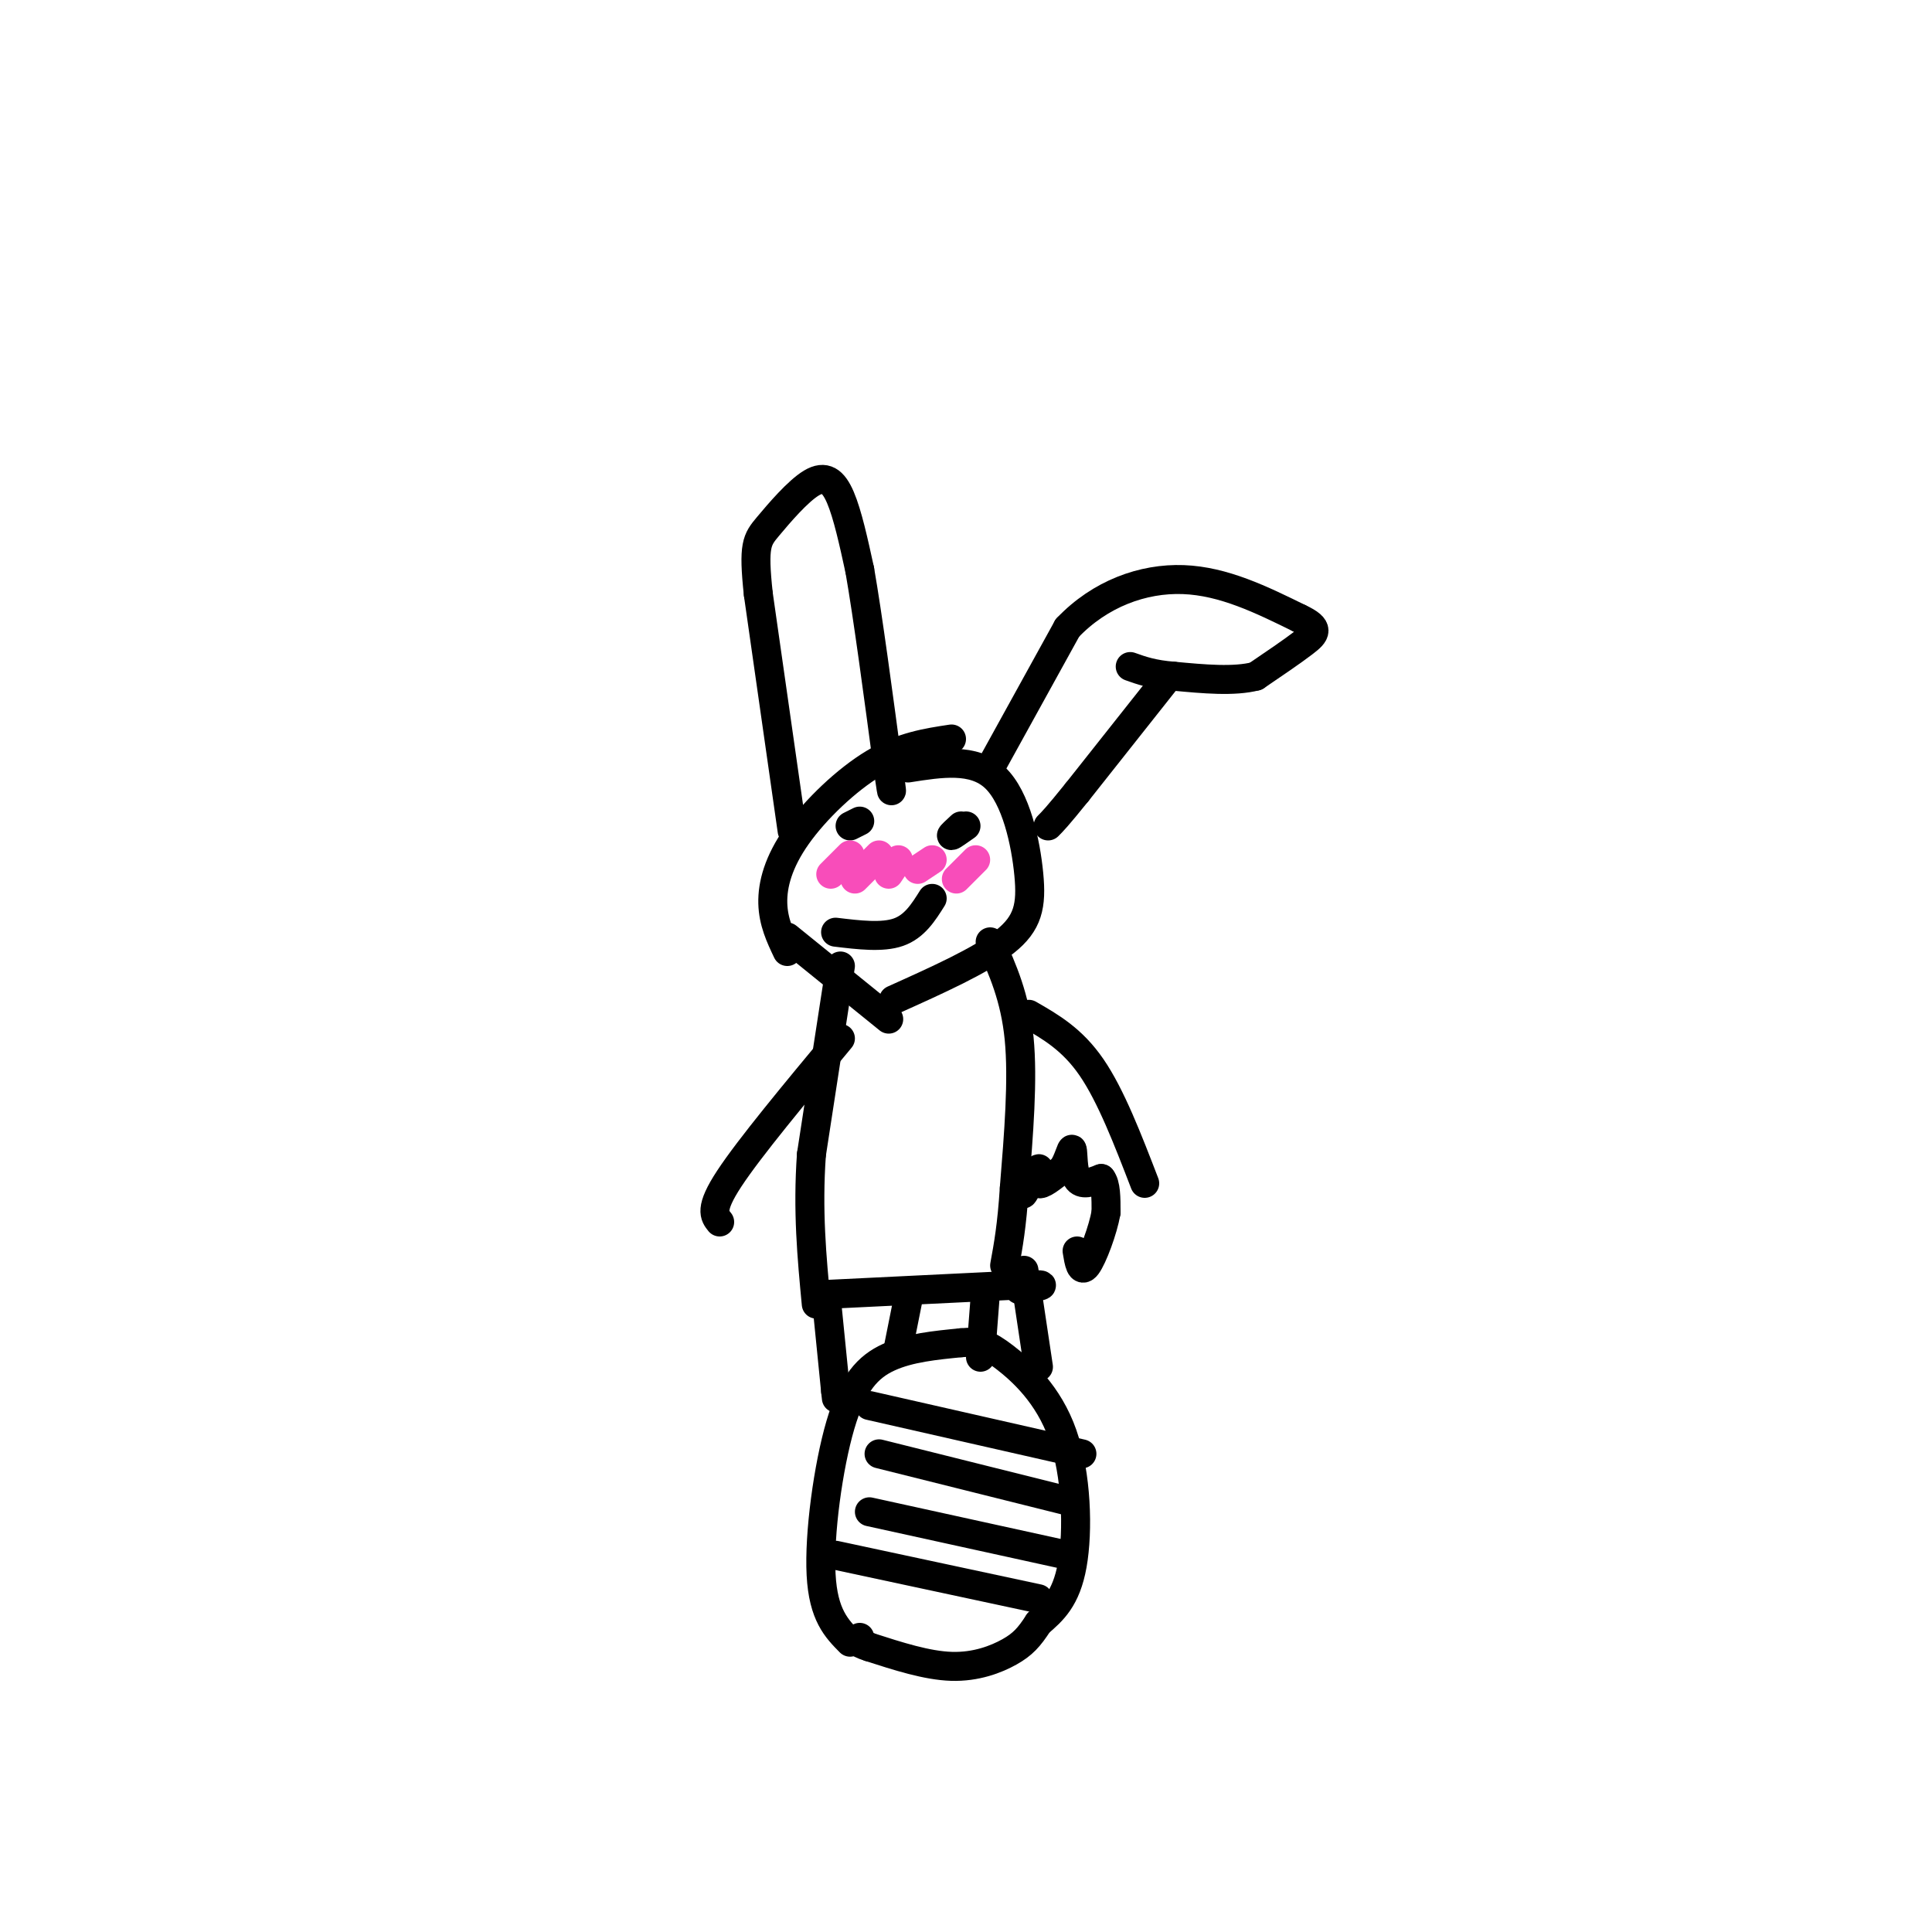 <svg viewBox='0 0 400 400' version='1.1' xmlns='http://www.w3.org/2000/svg' xmlns:xlink='http://www.w3.org/1999/xlink'><g fill='none' stroke='#000000' stroke-width='6' stroke-linecap='round' stroke-linejoin='round'><path d='M176,340c-2.780,-2.810 -5.560,-5.619 -6,-14c-0.440,-8.381 1.458,-22.333 4,-31c2.542,-8.667 5.726,-12.048 10,-14c4.274,-1.952 9.637,-2.476 15,-3'/><path d='M199,278c3.686,-0.362 5.400,0.233 9,3c3.600,2.767 9.085,7.707 12,16c2.915,8.293 3.262,19.941 2,27c-1.262,7.059 -4.131,9.530 -7,12'/><path d='M215,336c-1.929,2.988 -3.250,4.458 -6,6c-2.750,1.542 -6.929,3.155 -12,3c-5.071,-0.155 -11.036,-2.077 -17,-4'/><path d='M180,341c-3.167,-1.000 -2.583,-1.500 -2,-2'/><path d='M180,291c0.000,0.000 44.000,10.000 44,10'/><path d='M182,301c0.000,0.000 40.000,10.000 40,10'/><path d='M173,322c0.000,0.000 42.000,9.000 42,9'/><path d='M180,313c0.000,0.000 41.000,9.000 41,9'/><path d='M197,153c-5.119,0.774 -10.238,1.548 -16,5c-5.762,3.452 -12.167,9.583 -16,15c-3.833,5.417 -5.095,10.119 -5,14c0.095,3.881 1.548,6.940 3,10'/><path d='M185,207c9.054,-4.071 18.107,-8.143 23,-12c4.893,-3.857 5.625,-7.500 5,-14c-0.625,-6.500 -2.607,-15.857 -7,-20c-4.393,-4.143 -11.196,-3.071 -18,-2'/><path d='M163,194c0.000,0.000 21.000,17.000 21,17'/><path d='M164,172c0.000,0.000 -7.000,-49.000 -7,-49'/><path d='M157,123c-1.093,-10.206 -0.324,-11.220 2,-14c2.324,-2.780 6.203,-7.325 9,-9c2.797,-1.675 4.514,-0.478 6,3c1.486,3.478 2.743,9.239 4,15'/><path d='M178,118c1.667,9.500 3.833,25.750 6,42'/><path d='M184,160c1.000,6.833 0.500,2.917 0,-1'/><path d='M205,159c0.000,0.000 16.000,-29.000 16,-29'/><path d='M221,130c6.756,-7.089 15.644,-10.311 24,-10c8.356,0.311 16.178,4.156 24,8'/><path d='M269,128c4.400,2.044 3.400,3.156 1,5c-2.400,1.844 -6.200,4.422 -10,7'/><path d='M260,140c-4.500,1.167 -10.750,0.583 -17,0'/><path d='M243,140c-4.333,-0.333 -6.667,-1.167 -9,-2'/><path d='M242,140c0.000,0.000 -19.000,24.000 -19,24'/><path d='M223,164c-4.167,5.167 -5.083,6.083 -6,7'/><path d='M178,170c0.000,0.000 -2.000,1.000 -2,1'/><path d='M200,171c-1.417,1.000 -2.833,2.000 -3,2c-0.167,0.000 0.917,-1.000 2,-2'/></g>
<g fill='none' stroke='#F84DBA' stroke-width='6' stroke-linecap='round' stroke-linejoin='round'><path d='M176,177c0.000,0.000 -4.000,4.000 -4,4'/><path d='M182,177c0.000,0.000 -5.000,5.000 -5,5'/><path d='M186,178c0.000,0.000 -2.000,3.000 -2,3'/><path d='M193,178c0.000,0.000 -3.000,2.000 -3,2'/><path d='M202,178c0.000,0.000 -4.000,4.000 -4,4'/></g>
<g fill='none' stroke='#000000' stroke-width='6' stroke-linecap='round' stroke-linejoin='round'><path d='M173,193c4.833,0.583 9.667,1.167 13,0c3.333,-1.167 5.167,-4.083 7,-7'/><path d='M174,200c0.000,0.000 -6.000,39.000 -6,39'/><path d='M168,239c-0.833,11.667 0.083,21.333 1,31'/><path d='M205,195c2.583,5.750 5.167,11.500 6,20c0.833,8.500 -0.083,19.750 -1,31'/><path d='M210,246c-0.500,7.833 -1.250,11.917 -2,16'/><path d='M171,268c0.000,0.000 41.000,-2.000 41,-2'/><path d='M212,266c6.667,-0.167 2.833,0.417 -1,1'/><path d='M213,210c4.500,2.583 9.000,5.167 13,11c4.000,5.833 7.500,14.917 11,24'/><path d='M174,215c-9.417,11.333 -18.833,22.667 -23,29c-4.167,6.333 -3.083,7.667 -2,9'/><path d='M171,268c0.000,0.000 2.000,20.000 2,20'/><path d='M173,288c0.333,3.167 0.167,1.083 0,-1'/><path d='M188,269c0.000,0.000 -2.000,10.000 -2,10'/><path d='M212,263c0.000,0.000 3.000,20.000 3,20'/><path d='M204,268c0.000,0.000 -1.000,13.000 -1,13'/><path d='M213,244c-0.792,1.940 -1.583,3.881 -1,3c0.583,-0.881 2.542,-4.583 3,-5c0.458,-0.417 -0.583,2.452 0,3c0.583,0.548 2.792,-1.226 5,-3'/><path d='M220,242c1.226,-1.726 1.792,-4.542 2,-4c0.208,0.542 0.060,4.440 1,6c0.940,1.560 2.970,0.780 5,0'/><path d='M228,244c1.000,1.167 1.000,4.083 1,7'/><path d='M229,251c-0.644,3.667 -2.756,9.333 -4,11c-1.244,1.667 -1.622,-0.667 -2,-3'/></g>
</svg>
